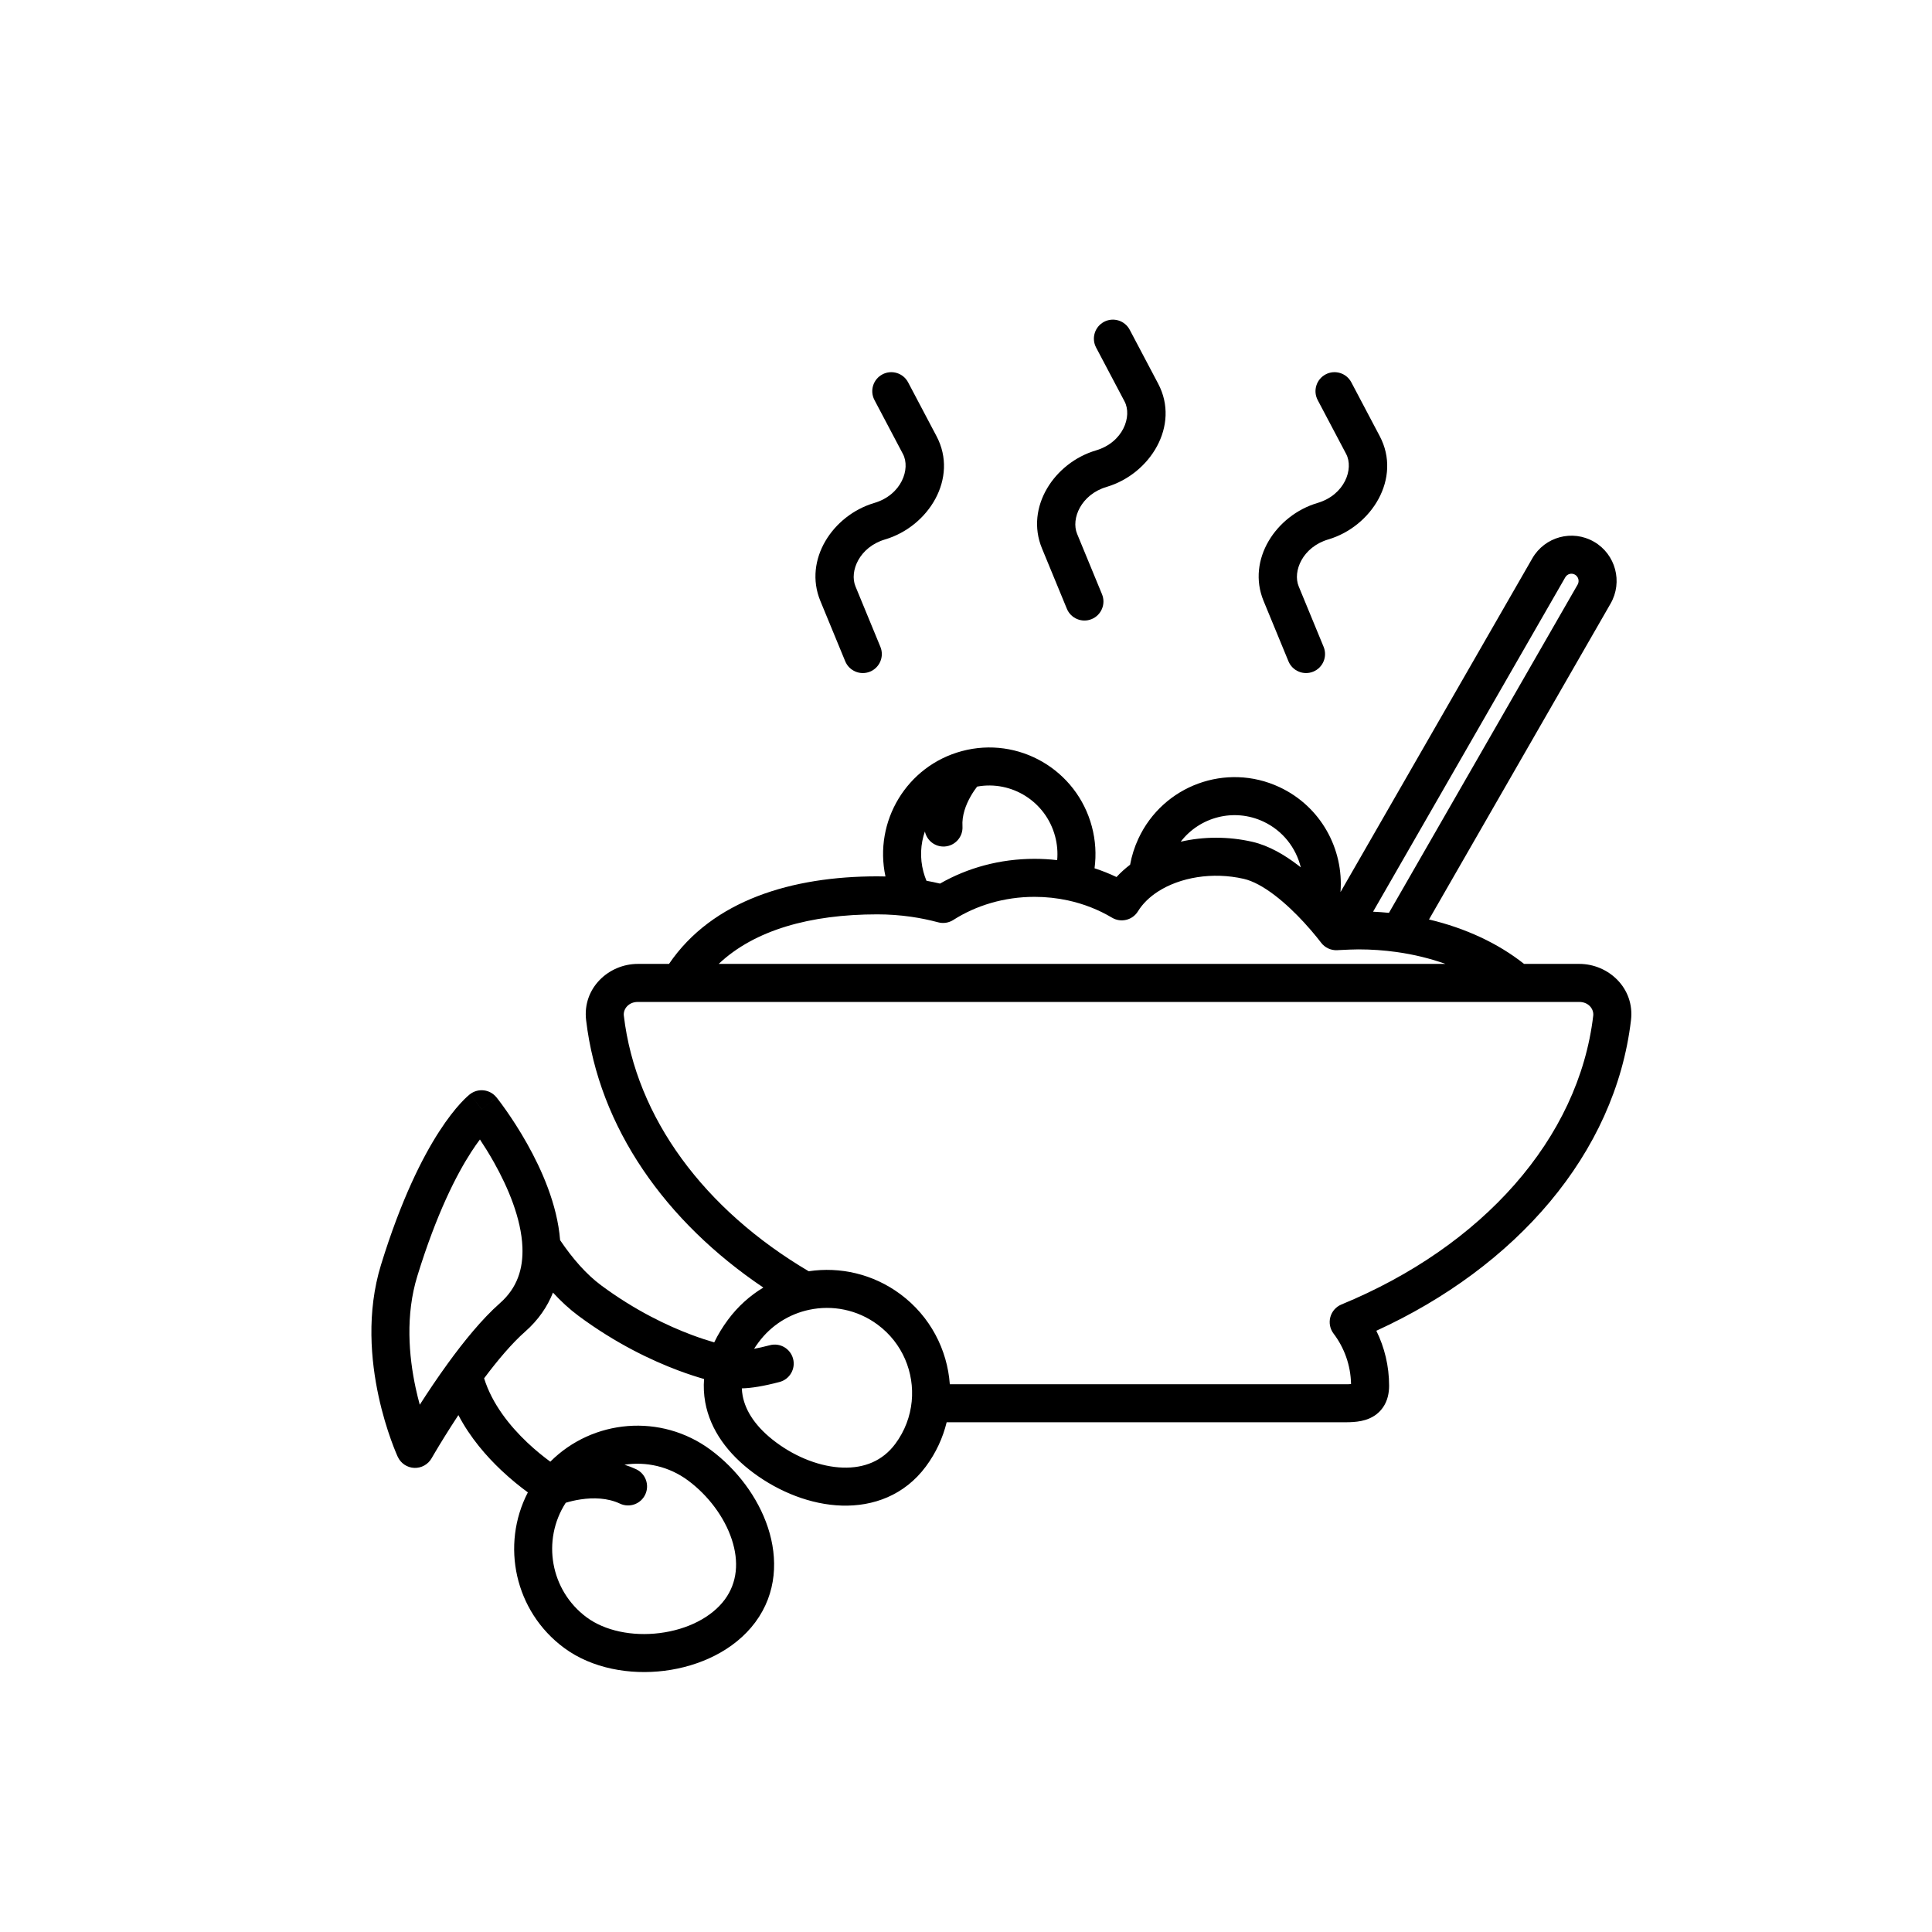<?xml version="1.0" encoding="UTF-8"?>
<!-- Uploaded to: SVG Find, www.svgrepo.com, Generator: SVG Find Mixer Tools -->
<svg fill="#000000" width="800px" height="800px" version="1.1" viewBox="144 144 512 512" xmlns="http://www.w3.org/2000/svg">
 <path d="m436.58 229.29c2.457-1.297 5.508-0.355 6.805 2.106l7.543 14.285c5.859 11.098-2.113 23.938-13.645 27.348-6.797 2.012-9.492 8.438-7.84 12.445l6.602 16.016c1.059 2.57-0.168 5.516-2.738 6.578-2.574 1.059-5.519-0.168-6.578-2.738l-6.602-16.016c-4.5-10.914 3.305-22.695 14.301-25.945 7.231-2.141 9.66-9.062 7.59-12.984l-7.543-14.285c-1.297-2.461-0.355-5.508 2.106-6.809zm-58.734 13.926c2.461-1.301 5.508-0.359 6.809 2.102l7.539 14.285c5.863 11.102-2.109 23.938-13.641 27.352-6.797 2.008-9.496 8.434-7.844 12.441l6.602 16.016c1.062 2.574-0.164 5.516-2.738 6.578-2.57 1.059-5.516-0.168-6.578-2.738l-6.602-16.016c-4.496-10.914 3.309-22.691 14.301-25.945 7.234-2.141 9.664-9.059 7.59-12.984l-7.539-14.285c-1.301-2.461-0.359-5.508 2.102-6.805zm117.46 0c2.461-1.301 5.508-0.359 6.809 2.102l7.539 14.285c5.859 11.102-2.113 23.938-13.641 27.352-6.801 2.008-9.496 8.434-7.844 12.441l6.602 16.016c1.059 2.574-0.164 5.516-2.738 6.578-2.57 1.059-5.516-0.168-6.578-2.738l-6.602-16.016c-4.496-10.914 3.305-22.691 14.301-25.945 7.234-2.141 9.66-9.059 7.59-12.984l-7.543-14.285c-1.297-2.461-0.355-5.508 2.106-6.805zm54.773 48.758c3.301-5.742 10.625-7.723 16.363-4.398 5.723 3.32 7.668 10.652 4.379 16.379l-48.121 83.715c9.711 2.301 18.387 6.367 25.191 11.773h14.641c7.731 0 14.699 6.434 13.699 14.895-4.191 35.523-30.625 65.457-67.488 82.328 2.164 4.391 3.383 9.336 3.383 14.562 0 1.922-0.387 3.969-1.625 5.754-1.273 1.844-3.035 2.805-4.629 3.301-1.496 0.465-3.035 0.578-4.273 0.617-0.844 0.027-1.82 0.02-2.699 0.012-0.375-0.004-0.73-0.004-1.055-0.004h-102.97c-1 4.113-2.824 8.098-5.496 11.707-5.695 7.68-13.996 10.645-22.328 10.383-8.195-0.262-16.547-3.606-23.34-8.641-6.832-5.062-11.492-11.418-12.82-18.75-0.371-2.051-0.469-4.106-0.309-6.156-1.855-0.531-4.148-1.262-6.781-2.246-7.039-2.637-16.539-7.106-26.488-14.484-2.426-1.801-4.68-3.891-6.769-6.168-1.48 3.719-3.852 7.246-7.383 10.352-3.461 3.043-7.25 7.523-10.867 12.363 2.113 6.785 6.789 12.621 11.457 17.031 2.234 2.113 4.387 3.82 6.086 5.062 11.246-11.258 29.34-12.883 42.508-3.121 6.883 5.106 12.52 12.531 15.172 20.598 2.672 8.137 2.391 17.324-3.352 25.07-5.59 7.535-14.883 11.707-24.059 12.863-9.188 1.156-19.227-0.582-26.645-6.082-13.047-9.676-16.805-27.223-9.574-41.195-1.973-1.441-4.457-3.414-7.059-5.871-3.879-3.664-8.207-8.594-11.352-14.609-1.305 1.98-2.484 3.836-3.492 5.453-1.133 1.816-2.039 3.324-2.664 4.379-0.312 0.527-0.555 0.938-0.715 1.215l-0.18 0.312-0.047 0.074-0.008 0.02c-0.938 1.637-2.711 2.617-4.594 2.539-1.883-0.082-3.566-1.211-4.356-2.922l4.57-2.113c-4.57 2.113-4.57 2.117-4.57 2.113l-0.02-0.039-0.035-0.074c-0.027-0.062-0.066-0.148-0.113-0.254-0.094-0.215-0.227-0.523-0.387-0.91-0.32-0.781-0.766-1.898-1.266-3.305-1.004-2.809-2.262-6.785-3.281-11.523-2.027-9.395-3.231-22.18 0.652-34.793 5.348-17.359 10.988-28.473 15.434-35.348 2.219-3.438 4.141-5.816 5.566-7.379 0.715-0.785 1.305-1.363 1.746-1.77 0.219-0.203 0.402-0.363 0.547-0.484 0.07-0.059 0.133-0.109 0.184-0.152l0.07-0.055 0.027-0.02 0.012-0.012 0.008-0.004s0.004-0.004 3.07 3.992c3.926-3.156 3.926-3.156 3.93-3.156l0.004 0.008 0.016 0.016 0.043 0.059 0.148 0.188c0.129 0.16 0.305 0.395 0.531 0.688 0.445 0.594 1.078 1.445 1.832 2.519 1.504 2.144 3.516 5.188 5.551 8.816 3.805 6.769 8.004 16.086 8.742 25.559 3.281 4.859 6.93 9.047 10.879 11.977 9.059 6.715 17.688 10.77 24.02 13.141 2.328 0.871 4.34 1.512 5.945 1.973 0.973-2.035 2.195-4.043 3.652-6.008 2.621-3.531 5.816-6.383 9.363-8.52-25.883-17.43-43.602-42.363-46.969-70.875-0.996-8.461 5.969-14.895 13.703-14.895h8.266c11.52-16.941 32.699-23.203 55.195-23.203 0.723 0 1.449 0.008 2.168 0.031-3.141-14.605 5.652-29.297 20.223-33.215 15.035-4.047 30.457 4.918 34.473 19.973 0.992 3.719 1.195 7.473 0.711 11.07 2.008 0.656 3.953 1.43 5.824 2.32 1.098-1.191 2.309-2.281 3.602-3.262 0.422-2.332 1.145-4.644 2.184-6.883 6.559-14.137 23.301-20.277 37.406-13.676 10.953 5.125 17.062 16.414 16.164 27.82zm-61.355 81.887c-1.266-5.164-4.762-9.723-9.922-12.137-7.781-3.644-16.844-1.234-21.898 5.332 6.039-1.383 12.621-1.426 18.965 0.027 4.449 1.02 8.617 3.527 12.07 6.164 0.266 0.203 0.527 0.406 0.785 0.613zm5.344 19.914-0.008-0.012-0.051-0.066c-0.047-0.062-0.121-0.16-0.223-0.289-0.199-0.258-0.5-0.645-0.895-1.129-0.785-0.969-1.93-2.324-3.328-3.844-2.156-2.332-4.848-4.973-7.738-7.176-2.949-2.254-5.773-3.797-8.207-4.356-8.348-1.91-16.922-0.375-22.719 3.352-2.316 1.492-4.113 3.277-5.328 5.25-1.441 2.344-4.5 3.098-6.867 1.691-3.5-2.086-7.445-3.656-11.695-4.582-2.828-0.613-5.789-0.941-8.844-0.941-8.086 0-15.516 2.293-21.531 6.129-1.191 0.762-2.652 0.988-4.016 0.617-2.324-0.621-4.719-1.117-7.168-1.469-2.914-0.418-5.906-0.637-8.965-0.637-17.758 0-32.531 4.156-42.023 13.129h192.6c-3.996-1.426-8.344-2.5-12.961-3.148-3.262-0.457-6.648-0.699-10.125-0.699-1.195 0-3.285 0.094-4.594 0.16l-0.719 0.035-0.199 0.012-0.062 0.004c-1.695 0.094-3.324-0.672-4.332-2.031zm13.812-8.164c1.414 0.066 2.82 0.164 4.207 0.301l49.996-86.977c0.535-0.934 0.211-2.117-0.695-2.641-0.895-0.52-2.043-0.219-2.574 0.699zm-83.715-13.668c0.184-2.062 0.016-4.195-0.551-6.316-2.461-9.215-11.523-14.844-20.664-13.172-0.48 0.625-1.082 1.477-1.672 2.504-1.352 2.352-2.394 5.184-2.211 8.02 0.176 2.777-1.93 5.172-4.707 5.352-2.531 0.164-4.746-1.574-5.25-3.988-1.16 3.328-1.371 7.031-0.391 10.699 0.219 0.82 0.488 1.609 0.805 2.367 1.211 0.219 2.406 0.469 3.594 0.75 7.266-4.168 15.867-6.562 25.047-6.562 2.031 0 4.035 0.117 6 0.348zm-65.848 108.95c8.266-1.238 17.023 0.684 24.277 6.062 7.957 5.898 12.453 14.73 13.117 23.879h102.13c0.516 0 0.973 0.004 1.391 0.008 0.762 0.004 1.398 0.012 2.051-0.008 0.301-0.012 0.551-0.027 0.758-0.043-0.094-5.035-1.809-9.656-4.637-13.383-0.945-1.246-1.258-2.859-0.848-4.367 0.41-1.512 1.496-2.742 2.941-3.34 37.387-15.402 62.883-43.977 66.727-76.539 0.203-1.723-1.219-3.637-3.695-3.637h-249.51c-2.481 0-3.898 1.914-3.695 3.637 3.199 27.105 21.371 51.418 48.988 67.73zm-17.723 31.039c2.512-0.059 5.746-0.574 9.996-1.695 2.691-0.711 4.297-3.465 3.586-6.156-0.711-2.691-3.465-4.297-6.156-3.586-1.668 0.438-3.043 0.742-4.18 0.949 0.363-0.562 0.754-1.133 1.184-1.707 3.406-4.598 8.219-7.523 13.41-8.629 6.125-1.309 12.742-0.074 18.156 3.941 6.598 4.891 9.766 12.695 9.023 20.336-0.383 3.934-1.801 7.816-4.336 11.234-3.387 4.566-8.27 6.488-13.914 6.309-5.781-0.184-12.199-2.613-17.652-6.66-5.418-4.016-8.164-8.328-8.91-12.453-0.109-0.613-0.18-1.238-0.207-1.883zm-68.961-73.973 3.93-3.156c-1.719-2.133-4.824-2.508-6.996-0.84zm-0.445 8.008c-0.699 0.926-1.477 2.031-2.324 3.344-3.867 5.984-9.148 16.23-14.262 32.844-3.18 10.316-2.277 21.18-0.438 29.703 0.34 1.57 0.707 3.047 1.082 4.41 2.098-3.281 4.668-7.133 7.477-11 4.156-5.723 9.012-11.73 13.773-15.922 4.602-4.051 6.18-9.129 5.953-14.84-0.301-7.555-3.793-15.801-7.543-22.477-1.301-2.312-2.594-4.371-3.719-6.062zm22.738 96.281c-6.398 9.91-4.082 23.223 5.531 30.352 4.828 3.578 12.074 5.098 19.387 4.176 7.316-0.918 13.73-4.156 17.223-8.867 3.336-4.5 3.789-10.082 1.871-15.922-1.941-5.91-6.234-11.668-11.598-15.645-5.035-3.734-11.113-5.059-16.855-4.18 1.035 0.316 2.074 0.715 3.106 1.199 2.516 1.188 3.594 4.188 2.406 6.707-1.184 2.516-4.188 3.594-6.703 2.406-3.293-1.551-7.09-1.617-10.383-1.125-1.602 0.234-2.969 0.59-3.926 0.879-0.02 0.008-0.039 0.012-0.059 0.02z" fill-rule="evenodd"/>
</svg>